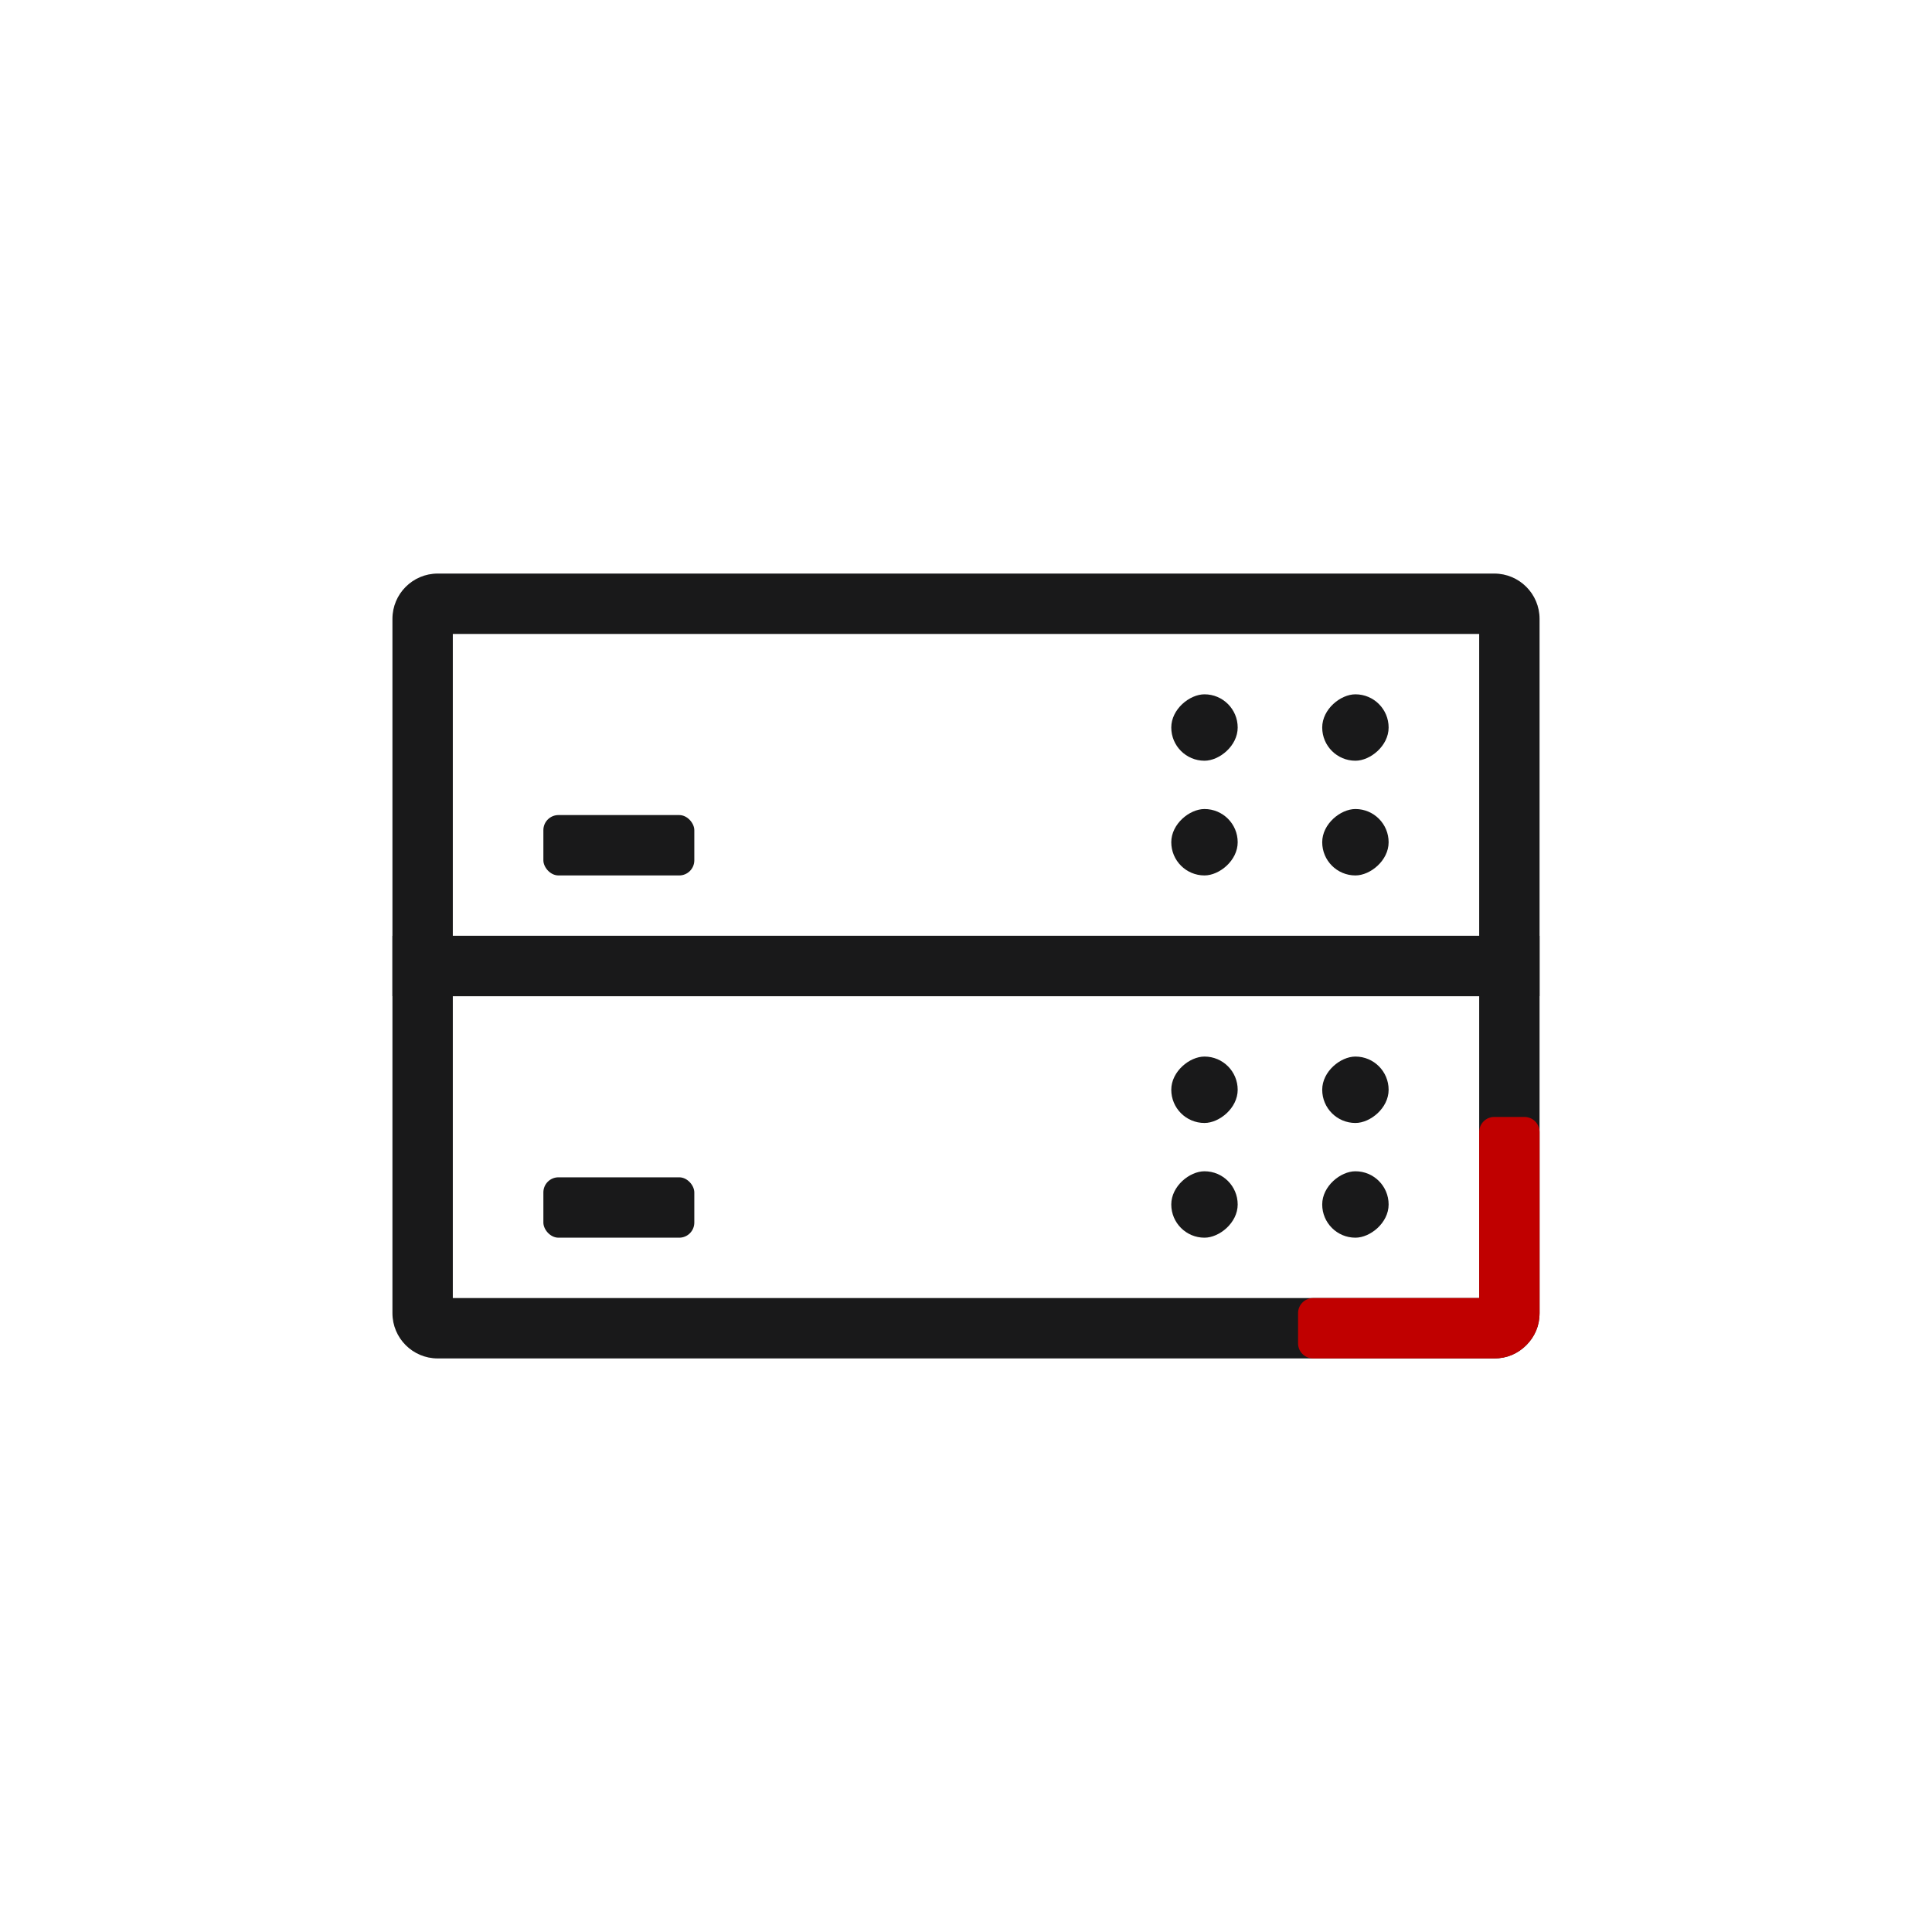 <svg xmlns="http://www.w3.org/2000/svg" xmlns:xlink="http://www.w3.org/1999/xlink" fill="none" version="1.1" width="64" height="64" viewBox="0 0 64 64"><g><g style="mix-blend-mode:passthrough"><g style="mix-blend-mode:passthrough"><g style="mix-blend-mode:passthrough"><g style="mix-blend-mode:passthrough"><path d="M15,43L49,43L49,33L15,33L15,43ZM15,31L51,31L51,43.5C51,44.328,50.328,45,49.5,45L14.5,45C13.672,45,13,44.328,13,43.5L13,31L15,31Z" fill-rule="evenodd" fill="#19191A" fill-opacity="1"/></g><g style="mix-blend-mode:passthrough"><path d="M51,43.5L51,37.5C51,37.224,50.776,37,50.5,37L49.5,37C49.224,37,49,37.224,49,37.5L49,43L43.5,43C43.224,43,43,43.224,43,43.5L43,44.5C43,44.776,43.224,45,43.5,45L49.5,45Q50.121,45,50.561,44.561Q51,44.121,51,43.5Z" fill-rule="evenodd" fill="#C00000" fill-opacity="1"/></g><g><rect x="18" y="39" width="5" height="2" rx="0.5" fill="#19191A" fill-opacity="1"/></g><g transform="matrix(0,1,-1,0,84.8,-7.2)"><rect x="46" y="38.8" width="2.2" height="2.2" rx="1.1" fill="#19191A" fill-opacity="1"/></g><g transform="matrix(0,1,-1,0,81,-11)"><rect x="46" y="35" width="2.2" height="2.2" rx="1.1" fill="#19191A" fill-opacity="1"/></g><g transform="matrix(0,1,-1,0,79.8,-2.2)"><rect x="41" y="38.8" width="2.2" height="2.2" rx="1.1" fill="#19191A" fill-opacity="1"/></g><g transform="matrix(0,1,-1,0,76,-6)"><rect x="41" y="35" width="2.2" height="2.2" rx="1.1" fill="#19191A" fill-opacity="1"/></g></g><g style="mix-blend-mode:passthrough"><g style="mix-blend-mode:passthrough"><path d="M15,33L13,33L13,20.5C13,19.672,13.672,19,14.5,19L49.5,19C50.328,19,51,19.672,51,20.5L51,33L15,33ZM15,31L49,31L49,21L15,21L15,31Z" fill-rule="evenodd" fill="#19191A" fill-opacity="1"/></g><g><rect x="18" y="27" width="5" height="2" rx="0.5" fill="#19191A" fill-opacity="1"/></g><g transform="matrix(0,1,-1,0,72.8,-19.2)"><rect x="46" y="26.8" width="2.2" height="2.2" rx="1.1" fill="#19191A" fill-opacity="1"/></g><g transform="matrix(0,1,-1,0,69,-23)"><rect x="46" y="23" width="2.2" height="2.2" rx="1.1" fill="#19191A" fill-opacity="1"/></g><g transform="matrix(0,1,-1,0,67.8,-14.2)"><rect x="41" y="26.8" width="2.2" height="2.2" rx="1.1" fill="#19191A" fill-opacity="1"/></g><g transform="matrix(0,1,-1,0,64,-18)"><rect x="41" y="23" width="2.2" height="2.2" rx="1.1" fill="#19191A" fill-opacity="1"/></g></g></g></g></g></svg>